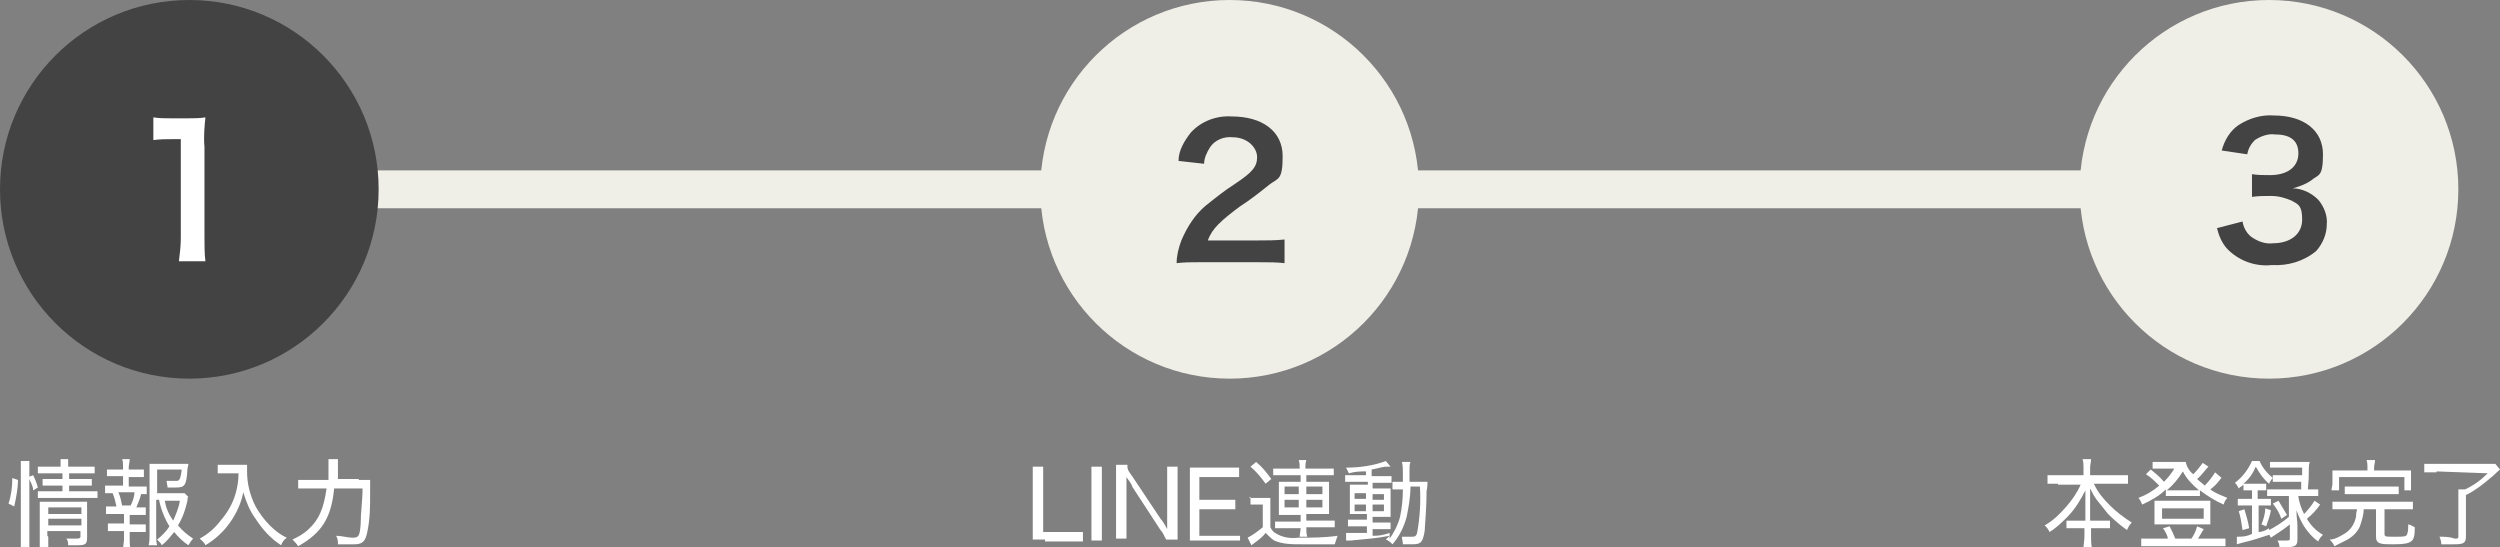 <?xml version="1.0" encoding="UTF-8"?>
<svg id="_レイヤー_1" xmlns="http://www.w3.org/2000/svg" version="1.1" viewBox="0 0 264.1 57.8">
  <rect x="0" y="0" width="264.1" height="57.8" fill="#808080" stroke="none"/>
  <!-- Generator: Adobe Illustrator 29.2.1, SVG Export Plug-In . SVG Version: 2.1.0 Build 116)  -->
  <defs>
    <style>
      .st0 {
        fill: #434343;
      }

      .st1 {
        fill: #fff;
      }

      .st2 {
        fill: #efeee7;
      }
    </style>
  </defs>
  <rect class="st2" x="148" y="18" width="73.9" height="4"/>
  <rect class="st2" x="38.1" y="18" width="73.9" height="4"/>
  <g id="_情報入力">
    <g>
      <path class="st1" d="M.9,53.2c.3-.9.4-1.8.4-2.7l.6.2c0,.9-.2,1.9-.4,2.8l-.6-.3ZM2.2,57.8v-9.1h.9v9.1s-.9,0-.9,0ZM3.5,51.8c0-.5-.3-.9-.5-1.4l.5-.2c.2.4.4.9.5,1.3,0,0-.5.3-.5.3ZM5,50h-1v-.7h2.4v-.8h.8v.8h2.8v.7h-2.7v.6h2.4v.7h-2.4v.6h3v.7h-6.3v-.7h2.6v-.6h-2.1v-.7h2.1v-.6h-1.6ZM5.1,56.7v1.1h-.9v-4.8h5v3.8c0,.7-.2.8-1,.8h-1c0-.2,0-.5-.2-.7h1.1q.4,0,.4-.2v-.6h-3.5v.5h0ZM8.6,54.3v-.7h-3.5v.7h3.5ZM8.6,55.5v-.7h-3.5v.7h3.5Z"/>
      <path class="st1" d="M14.7,51.4h.8v.8h-.6c-.1.5-.3.9-.5,1.4h1v.8h-1.7v1h1.7v.8h-1.7v.8c0,.3,0,.7.1,1h-.8c0-.3.1-.7.1-1v-.9h-1.7v-.8h1.7v-1h-1.9v-.8h1.1c-.1-.5-.2-.9-.4-1.4h-.8v-.8h1.9v-1h-1.7v-.7h1.7v-.3c0-.3,0-.6-.1-.8h.8c0,.3-.1.6-.1.8v.3h1.6v.8h-1.6v1s1.1,0,1.1,0ZM13.8,53.4c.2-.4.4-.9.4-1.4h-1.7c.2.4.3.9.4,1.4h.9ZM16.5,52.8v3.8c0,.3,0,.7.1,1h-.9c.1-.4.1-.7.1-1.1v-7.5h4.1c0,.2-.1.4-.1.6-.1,1.7-.3,1.9-1.2,1.9s-.5,0-.9,0c0-.2-.1-.5-.1-.7h1.1c.3,0,.4-.4.5-1.2h-2.6v2.5h2.9l.4.4c-.1,0-.1.3-.1.4-.2.9-.5,1.8-1,2.6.5.6,1,1,1.6,1.4-.2.2-.3.4-.5.7-.6-.4-1.1-.9-1.5-1.4-.4.5-.8,1-1.3,1.4-.1-.2-.3-.4-.5-.6.5-.4,1-.9,1.3-1.4-.5-.8-.9-1.8-1.1-2.8,0,0-.3,0-.3,0ZM17.4,52.8c.1.8.4,1.5.9,2.2.3-.7.6-1.4.7-2.1h-1.6Z"/>
      <path class="st1" d="M23.8,50h-.8v-.9h3.1v.7c0,1.3.3,2.5.9,3.7.4.7.9,1.4,1.5,2,.5.5,1.1,1,1.8,1.3-.3.2-.5.5-.6.8-1.1-.7-2-1.7-2.7-2.8-.6-.8-1-1.8-1.3-2.8-.2,1.1-.7,2.2-1.4,3.2-.7,1-1.6,1.8-2.6,2.4-.1-.3-.4-.5-.6-.7.9-.5,1.6-1.1,2.2-1.9.7-.8,1.3-1.8,1.6-2.9.2-.7.3-1.4.3-2.1h-1.4Z"/>
      <path class="st1" d="M37.9,50.7h1.2v1.4c0,1.4,0,2.7-.3,4.1-.2,1-.5,1.3-1.4,1.3h-1.7c0-.3,0-.6-.2-.9.6,0,1.2.2,1.8.2s.7-.2.8-1.4c0-1.3.2-2.5.2-3.8h-3c-.3,3.1-1.3,4.7-3.8,6.1-.2-.3-.4-.5-.6-.7.6-.3,1.2-.6,1.7-1.1,1.1-1,1.6-2.2,1.9-4.3h-3v-.9h3.2v-2.2h1v2.1h2.5-.3Z"/>
    </g>
  </g>
  <g id="LINE連動">
    <g>
      <path class="st1" d="M110.3,57h-1.2v-7.7h1.1v6.9h4.2v1h-4v-.2h0Z"/>
      <path class="st1" d="M116.4,49.3v7.8h-1.1v-7.8h1.1Z"/>
      <path class="st1" d="M119.1,49.3c0,.4.3.7.5,1l3,4.5c.2.2.5.7.7,1.1v-6.6h1.1v7.7h-1.2c-.2-.3-.3-.7-.6-1l-3-4.6c0-.2-.4-.7-.6-1v6.5h-1.1v-7.8h1.2s0,.2,0,.2Z"/>
      <path class="st1" d="M131,57.1h-5.3v-7.7h5.2v1h-4.2v2.4h3.8v1h-3.8v2.8h4.3v1.1-.6Z"/>
      <path class="st1" d="M132,52.6h2.2v3.1c.1.2.3.5.5.6.8.5,1.6.6,2.5.5,1.4,0,2.7,0,4.1-.2-.1.3-.2.6-.3.9h-3.5c-1,0-2,0-2.9-.4-.3-.2-.6-.5-.9-.8-.3.4-.7.7-1.1,1l-.4.3-.4-.8c.6-.3,1.1-.7,1.6-1.1v-2.4h-1.3v-.8h-.1ZM132.7,48.8c.6.5,1.1,1.1,1.6,1.8l-.6.5c-.5-.7-1-1.3-1.6-1.8l.6-.5ZM135.4,50.2h-.9v-.7h2.8c0-.3,0-.6-.1-.9h.8c-.1.3-.1.6-.1.9h3v.7h-2.9v.7h2.4v3.4h-2.4v.7h3v.7h-3c0,.4,0,.7.1,1h-.8c0-.3.1-.6.1-.9h-2.7v-.7h2.7v-.7h-2.3v-3.5h2.3v-.7h-2ZM135.7,51.4v.8h1.5v-.8h-1.5ZM135.7,52.8v.8h1.5v-.8h-1.5ZM138,52.2h1.7v-.8h-1.7v.8ZM138,53.6h1.7v-.8h-1.7v.8Z"/>
      <path class="st1" d="M144.3,49.8c-.6,0-1.1,0-1.8.2-.1-.2-.2-.4-.3-.6,1.4,0,2.9-.2,4.2-.7l.5.6h-.4c-.5,0-1,.2-1.6.3v.7h2.1v.7h-2v.6h1.9v3h-1.9v.6h1.9v.7h-1.9v.7c.5,0,.9,0,1.8-.3v.6c.5-.7.9-1.5,1.1-2.3.2-.9.3-1.9.3-2.9h-1.1v-.8h1.1v-.9c0-.4,0-.8-.1-1.2h.9c-.1.3-.1.5-.1.8v1.3h1.9c0,.2,0,.5-.1,1,0,1.4-.1,2.8-.2,4.2-.2,1.2-.4,1.4-1.3,1.4h-1c0-.3-.1-.5-.1-.8h1c.3,0,.5,0,.6-.4.3-1.6.4-3.3.3-4.9h-1c0,1.1-.2,2.2-.4,3.2-.3,1.1-.8,2.1-1.5,2.9-.2-.2-.4-.4-.7-.5l.4-.4c-1.6.3-2.1.3-4.1.5h-.5v-.8h2.2v-.7h-2v-.7h2v-.6h-1.8v-3.1h1.9v-.3h-2.4v-.7h2.2v-.5h0ZM143.1,52.1v.6h1.2v-.6h-1.2ZM143.1,53.3v.7h1.2v-.7h-1.2ZM145,52.8h1.2v-.6h-1.2v.6ZM145,54h1.2v-.7h-1.2v.7Z"/>
    </g>
  </g>
  <g id="_本登録完了">
    <g>
      <path class="st1" d="M217.4,51.1h-1.1v-.9h3.8v-.8c0-.3,0-.6-.1-.9h.9c0,.3-.1.6-.1.9v.8h4v.9h-3.6c.4.9,1,1.6,1.7,2.3s1.5,1.3,2.3,1.8c-.2.2-.4.5-.5.8-.7-.5-1.4-1.1-2-1.7-.4-.5-.8-1-1.2-1.5-.3-.4-.5-.8-.7-1.2v3.4h2.1v.8h-2v.9c0,.4,0,.8.1,1.2h-.9c0-.4.1-.8.1-1.2v-.9h-1.9v-.8h2v-3.2c-.5,1-1.1,2-1.9,2.8-.6.6-1.2,1.2-1.9,1.6-.1-.3-.3-.5-.5-.7.9-.5,1.6-1.2,2.3-2,.6-.7,1.1-1.4,1.5-2.3h-2.4Z"/>
      <path class="st1" d="M234.7,50.5c-.1,0-.2.2-.2.2-.3.4-.6.7-1,1,.5.4,1.1.6,1.8.9-.2.2-.3.4-.4.7-.9-.4-1.7-.9-2.5-1.5v.6h-3.6v-.7c-.7.7-1.6,1.2-2.5,1.6-.1-.2-.2-.5-.4-.7.8-.3,1.5-.7,2.2-1.3-.4-.4-.9-.9-1.4-1.2l.5-.5c.5.4,1,.8,1.4,1.3.4-.4.8-.9,1.1-1.4h-2.3v-.7h3.5c.1.5.4,1,.8,1.3.4-.4.7-.8,1-1.2l.6.4c-.4.4-.7.9-1.2,1.3.3.3.5.4.8.7.4-.4.8-.9,1.1-1.4l.7.6h0ZM229,56.8c-.1-.4-.3-.7-.5-1l.7-.2c.2.4.4.8.6,1.3h1.7c.3-.4.5-.9.6-1.3l.7.3c-.2.3-.4.7-.6,1h2.9v.8h-8.9v-.8h2.8ZM228.4,55.4h-.8v-2.5h5.9v2.5h-5.1,0ZM228.4,54.8h4.4v-1.1h-4.4v1.1ZM231.6,51.8h.7c-.7-.6-1.3-1.2-1.7-2-.5.8-1,1.4-1.7,2h2.7Z"/>
      <path class="st1" d="M237.6,51.8h-.6v-.6c-.2.2-.3.2-.5.4-.1-.2-.2-.4-.4-.6.8-.6,1.4-1.4,1.8-2.3h.8c.3.7.8,1.3,1.4,1.8-.2.2-.3.4-.4.6-.6-.5-1-1.1-1.4-1.8-.3.7-.7,1.3-1.3,1.8h2.4v.7h-.9v.9h1.4v.7h-1.3v2.8c.4,0,.8-.2,1.1-.4v.7c-.9.3-1.8.6-2.7.8l-.7.2v-.8c.5,0,1,0,1.6-.3v-3h-1.5v-.7h1.5v-.9h-.3ZM236.9,56c-.1-.7-.2-1.4-.4-2l.6-.2c.2.7.4,1.3.5,2l-.7.2h0ZM238.9,55.4c.2-.5.4-1.1.4-1.7l.6.2c-.1.6-.3,1.1-.5,1.7l-.5-.2ZM242.8,52.5c.1.6.3,1.2.6,1.8.4-.4.8-.9,1.1-1.4l.6.4c-.4.6-.9,1.1-1.4,1.5.4.7,1,1.3,1.7,1.7-.2.2-.4.4-.5.7-.6-.4-1.1-1-1.5-1.6-.3-.5-.6-1.1-.8-1.7,0,.8.1,1.2.1,1.6v1.5c0,.6-.2.8-1.1.8h-.8c0-.3-.1-.5-.2-.7h.9c.3,0,.4,0,.4-.2v-1.5c-.4.3-.5.4-.8.6l-.9.6-.3.2-.4-.7c.8-.4,1.6-.9,2.3-1.5v-2.2h-2.3v-.7h3.6v-.8h-3v-.7h3.1v-.8h-3.4v-.6h4.2c-.1.3-.1.7-.1,1,0,.7,0,.8-.1,1.9h1.1v.7h-2.1ZM240.7,52.9c.3.5.6,1,.9,1.5l-.6.4c-.2-.6-.5-1.1-.9-1.6,0,0,.6-.3.6-.3Z"/>
      <path class="st1" d="M247.4,53.8h-1v-.8h8.5v.8h-3v2.6c0,.3.1.3,1.1.3s1.2,0,1.3-.3.1-.5.1-.7v-.3c.2,0,.5.2.7.3,0,.9-.1,1.3-.4,1.5s-.7.3-1.9.3-1.8,0-1.8-.8v-2.9h-1.3c0,.6-.2,1.2-.4,1.8-.3.7-.9,1.2-1.5,1.5-.4.2-.8.4-1.2.6-.1-.3-.3-.5-.5-.7.6,0,1.2-.4,1.7-.7.6-.4,1-1.1,1.1-1.8,0-.2,0-.3.1-.7h-1.6ZM250.1,49.4c0-.3,0-.5-.1-.8h.9c0,.3-.1.5-.1.8v.3h3.9v2.1h-.7v-1.4h-6.9v1.4h-.8c0-.2.1-.5.1-.7v-1.4h3.7v-.3h0ZM247.7,51.4h5.7v.8h-5.7v-.8Z"/>
      <path class="st1" d="M257.4,49.9h-1.3v-.9h7.5l.5.6c-.5.4-.6.6-.9.8-.8.7-1.7,1.4-2.7,1.9v4.4c0,.7-.3.8-1.3.8h-1.3c0-.3-.1-.6-.2-.8.5,0,1.1,0,1.6.2.3,0,.4,0,.4-.2v-5h.7c.9-.4,1.7-1,2.4-1.7l-5.4-.2h0Z"/>
    </g>
  </g>
  <circle class="st0" cx="20" cy="20" r="20"/>
  <circle class="st2" cx="129.9" cy="20" r="20"/>
  <circle class="st2" cx="239.7" cy="20" r="20"/>
  <g id="_1">
    <path class="st1" d="M18.9,27.6c.1-.8.2-1.6.2-2.5v-10.4h-.9c-.7,0-1.3,0-2,.1v-2.4c.6.1,1.3.1,1.9.1h1.7c.6,0,1.3,0,1.9-.1-.1,1-.2,2.1-.1,3.1v9.6c0,.8,0,1.7.1,2.5,0,0-2.8,0-2.8,0Z"/>
  </g>
  <g id="_2">
    <path class="st0" d="M126.7,27.7c-.8,0-1.6,0-2.4.1,0-.8.2-1.6.5-2.4.6-1.4,1.4-2.7,2.6-3.7,1-.8,2-1.6,3.1-2.3,1.8-1.2,2.3-1.8,2.3-2.8s-1-2.1-2.6-2.1c-.9-.1-1.9.3-2.4,1.1-.3.5-.6,1.1-.6,1.7l-2.7-.3c0-1.1.6-2.1,1.3-3,1.1-1.2,2.7-1.8,4.3-1.7,3.3,0,5.4,1.6,5.4,4.2s-.5,2.3-1.4,3c-1,.8-2,1.6-3.1,2.3-.8.6-1.6,1.2-2.3,1.9-.5.5-.9,1.1-1.1,1.7h5.3c.9,0,1.9,0,2.8-.1v2.5c-.9-.1-1.6-.1-2.9-.1,0,0-6.1,0-6.1,0Z"/>
  </g>
  <g id="_3">
    <path class="st0" d="M236.9,23.4c.1.6.4,1.2.9,1.6.7.5,1.5.8,2.3.7,1.9,0,3.1-1,3.1-2.5s-.4-1.6-1.1-2c-.7-.3-1.4-.5-2.2-.5s-1.3,0-2,.1v-2.4c.6.1,1.2.1,1.9.1,1.9,0,3-.9,3-2.3s-.9-2-2.5-2c-.7-.1-1.5.2-2.1.6-.4.4-.7.9-.8,1.5l-2.7-.4c.3-1.1.9-2.1,1.8-2.7,1.1-.7,2.4-1.1,3.7-1,3.2,0,5.2,1.6,5.2,4.1s-.5,2.1-1.3,2.8c-.6.4-1.2.6-1.9.8,1,0,2,.5,2.7,1.2.6.7,1,1.7.9,2.6,0,1-.4,2-1.1,2.8-1.3,1.1-3,1.6-4.7,1.5-1.8.2-3.6-.5-4.8-1.8-.5-.6-.8-1.3-1-2.1l2.7-.7h0Z"/>
  </g>
</svg>